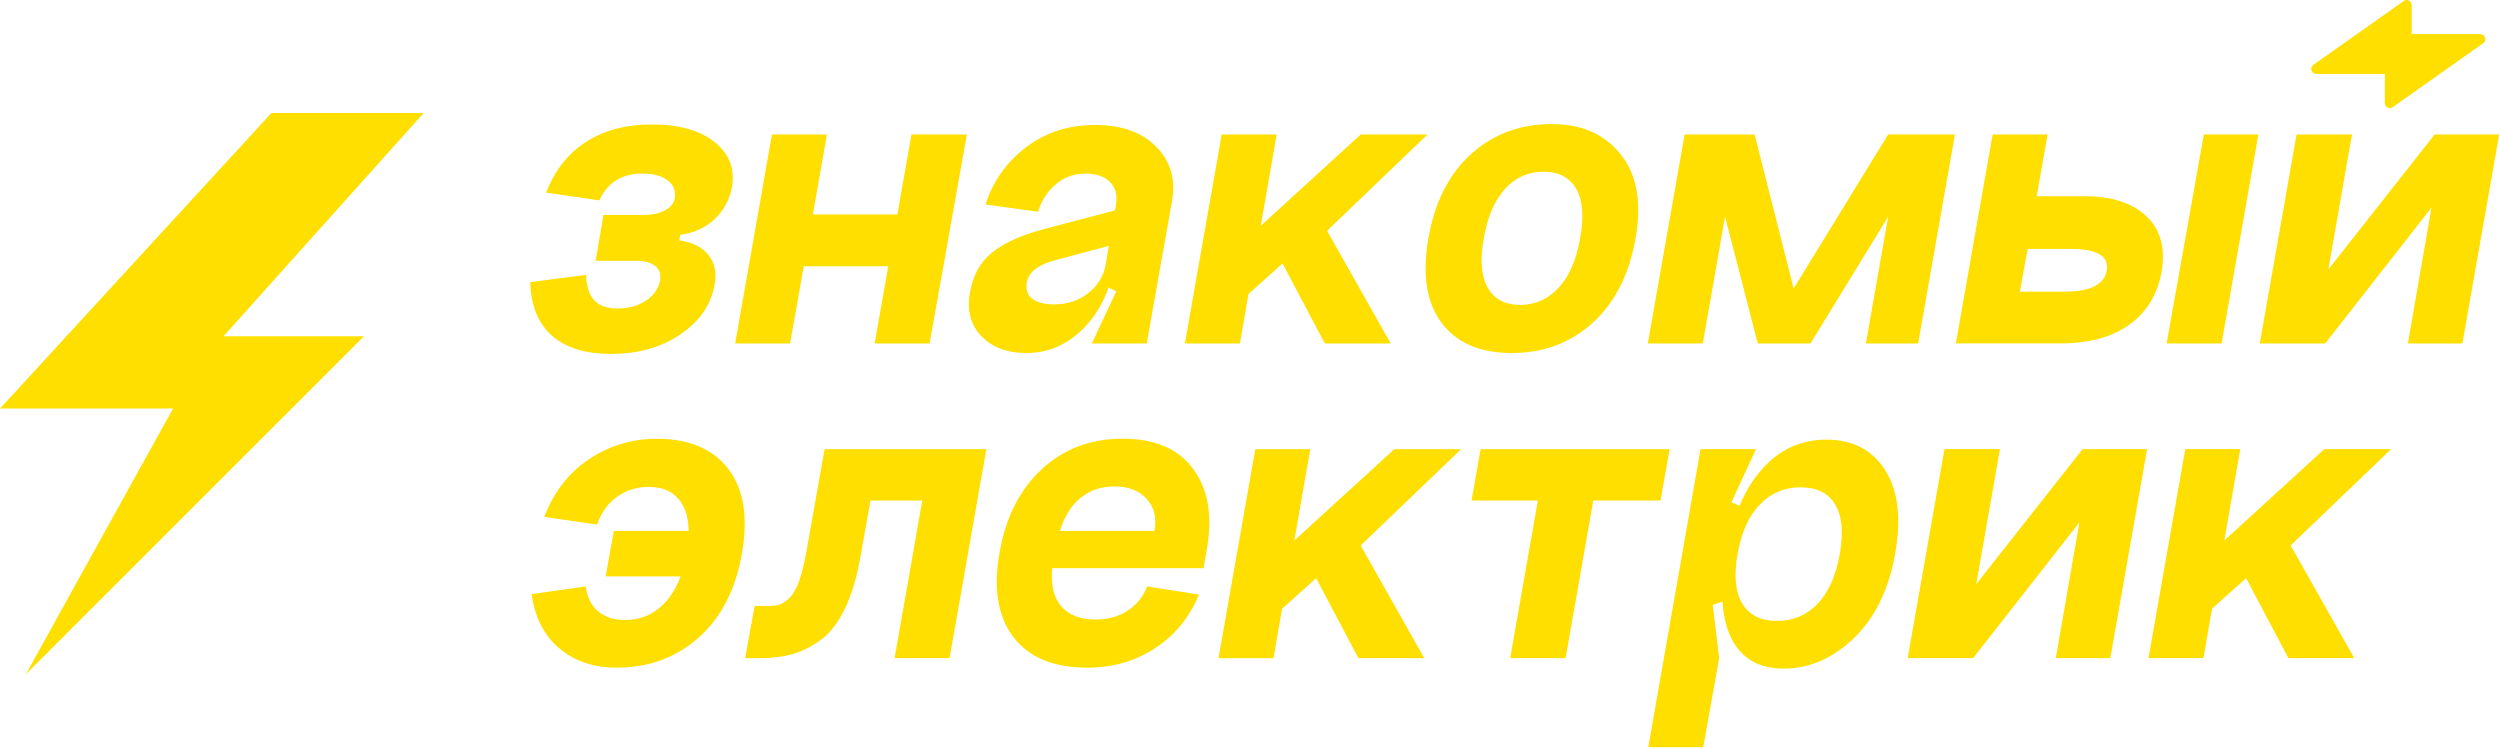 <?xml version="1.0" encoding="UTF-8"?> <svg xmlns="http://www.w3.org/2000/svg" width="601" height="180" viewBox="0 0 601 180" fill="none"><g clip-path="url(#clip0_285_38)"><path d="M41.597 98.219L6.219 162.087L87.499 80.836H53.731L101.854 27.16H65.256L-0 98.219H41.597Z" fill="#FFDF00"></path><path d="M163.517 56.466C166.791 56.028 169.541 54.776 171.762 52.697C173.982 50.626 175.382 48.059 175.969 44.997C176.697 40.556 175.297 36.936 171.762 34.129C168.233 31.329 163.227 29.921 156.743 29.921C150.478 29.921 145.181 31.322 140.854 34.129C136.519 36.928 133.337 40.988 131.301 46.305L144.079 48.165C146.044 43.873 149.502 41.723 154.452 41.723C157.075 41.723 159.09 42.268 160.512 43.364C161.933 44.452 162.498 45.909 162.202 47.734C161.983 48.9 161.197 49.848 159.854 50.576C158.511 51.304 156.813 51.665 154.777 51.665H145.055L143.195 62.696H152.917C154.883 62.696 156.396 63.099 157.45 63.898C158.504 64.697 158.921 65.829 158.709 67.285C158.348 69.322 157.217 70.983 155.322 72.256C153.427 73.529 151.136 74.165 148.441 74.165C145.967 74.165 144.107 73.507 142.869 72.199C141.632 70.891 140.974 68.847 140.904 66.082L127.469 67.829C127.617 73.437 129.343 77.715 132.659 80.663C135.968 83.612 140.72 85.083 146.914 85.083C153.391 85.083 158.949 83.52 163.567 80.387C168.191 77.255 170.942 73.253 171.811 68.373C172.321 65.531 171.811 63.169 170.284 61.274C168.757 59.379 166.423 58.219 163.298 57.781L163.517 56.473V56.466H163.517ZM185.579 32.333H198.795L195.408 51.552H215.723L219.11 32.333H232.432L223.48 82.573H210.264L213.537 64.004H193.222L189.948 82.573H176.732L185.578 32.333H185.579ZM246.85 67.83C246.56 69.647 247.013 70.997 248.215 71.867C249.417 72.744 251.15 73.175 253.405 73.175C256.608 73.175 259.359 72.263 261.65 70.445C263.941 68.628 265.348 66.294 265.857 63.459H267.929C266.84 69.866 264.344 75.035 260.448 78.966C256.552 82.898 251.984 84.863 246.744 84.863C242.084 84.863 238.464 83.499 235.876 80.769C233.288 78.04 232.396 74.525 233.203 70.233C233.86 66.302 235.55 63.191 238.28 60.892C241.009 58.601 244.997 56.727 250.237 55.271L268.042 50.575L266.62 59.096L253.518 62.589C249.516 63.678 247.295 65.432 246.857 67.829L246.85 67.83ZM275.679 82.573H262.463L268.36 70.015L264.973 68.374L268.247 49.374C268.686 47.041 268.226 45.188 266.882 43.802C265.539 42.416 263.552 41.73 260.928 41.73C258.234 41.73 255.865 42.586 253.829 44.297C251.793 46.008 250.371 48.207 249.572 50.901L236.901 49.154C238.718 43.547 241.978 38.958 246.673 35.394C251.369 31.823 256.884 30.041 263.22 30.041C269.626 30.041 274.54 31.788 277.963 35.281C281.385 38.775 282.658 43.074 281.788 48.165L275.672 82.566L275.679 82.573ZM293.696 32.333H306.912L303.087 54.281L327.115 32.333H343.166L319.032 55.483L334.32 82.566H318.481L308.327 63.346L300.138 70.665L298.066 82.566H284.85L293.697 32.326L293.696 32.333V32.333ZM356.714 57.23C355.766 62.399 356.078 66.366 357.641 69.138C359.203 71.903 361.812 73.289 365.447 73.289C369.088 73.289 372.179 71.903 374.731 69.138C377.277 66.373 378.988 62.406 379.865 57.23C380.813 52.132 380.501 48.2 378.939 45.435C377.376 42.671 374.731 41.285 371.019 41.285C367.378 41.285 364.302 42.671 361.792 45.435C359.281 48.2 357.584 52.132 356.715 57.23H356.714ZM343.392 57.23C344.919 48.568 348.342 41.829 353.659 37.028C358.977 32.219 365.454 29.822 373.098 29.822C380.233 29.822 385.748 32.262 389.644 37.141C393.54 42.02 394.721 48.717 393.194 57.237C391.667 65.977 388.224 72.765 382.87 77.609C377.518 82.453 371.04 84.871 363.432 84.871C355.823 84.871 350.201 82.453 346.56 77.609C342.919 72.765 341.865 65.977 343.392 57.237L343.393 57.23H343.392ZM435.239 82.566H422.568L414.704 52.096L409.352 82.566H396.136L404.982 32.325H421.804L431.195 69.35L453.914 32.325H469.966L461.12 82.566H448.561L453.914 52.096L435.239 82.566ZM529.815 32.325H542.918L534.072 82.566H520.856L529.808 32.325H529.815ZM485.585 70.113H496.291C502.478 70.113 505.865 68.438 506.445 65.086C507.103 61.593 504.225 59.846 497.818 59.846H487.445L485.585 70.113V70.113ZM492.247 32.325L489.623 47.175H501.093C507.647 47.175 512.611 48.78 515.998 51.983C519.386 55.187 520.602 59.627 519.654 65.305C518.636 70.842 516.034 75.099 511.848 78.083C507.662 81.067 502.146 82.559 495.301 82.559H470.185L479.031 32.319H492.247V32.325H492.247ZM565.418 32.325H552.096L543.25 82.566H558.977L584.531 49.911L578.853 82.566H591.956L600.802 32.325H585.295L559.74 64.76L565.418 32.325H565.418ZM147.565 127.637L145.599 138.562H173.883L175.743 127.637H147.565H147.565ZM127.794 142.819C128.593 148.497 130.835 152.867 134.512 155.921C138.189 158.976 142.756 160.511 148.216 160.511C155.93 160.511 162.506 158.106 167.93 153.305C173.353 148.497 176.833 141.765 178.36 133.103C179.887 124.363 178.798 117.575 175.086 112.738C171.374 107.895 165.66 105.476 157.939 105.476C151.971 105.476 146.526 107.116 141.612 110.39C136.697 113.664 133.112 118.288 130.856 124.257L143.528 126.116C144.546 123.203 146.166 120.969 148.386 119.399C150.606 117.836 153.137 117.051 155.973 117.051C159.685 117.051 162.365 118.438 163.999 121.202C165.639 123.967 165.986 127.934 165.038 133.103C164.161 138.201 162.436 142.133 159.848 144.898C157.26 147.662 154.078 149.048 150.295 149.048C147.601 149.048 145.437 148.356 143.797 146.977C142.156 145.591 141.159 143.589 140.791 140.973L127.795 142.833L127.794 142.819H127.794ZM237.121 107.979L228.274 158.219H215.058L221.719 120.326H209.267L206.863 133.761C205.986 138.781 204.735 142.988 203.094 146.375C201.454 149.762 199.488 152.273 197.197 153.913C194.906 155.554 192.629 156.678 190.373 157.3C188.117 157.922 185.529 158.227 182.616 158.227H179.123L181.414 145.668H184.907C185.926 145.668 186.802 145.541 187.53 145.286C188.258 145.032 189.043 144.487 189.878 143.646C190.712 142.812 191.461 141.482 192.119 139.657C192.777 137.84 193.357 135.471 193.866 132.558L198.236 107.986H237.113L237.121 107.979H237.121ZM252.952 136.596C252.592 140.599 253.313 143.66 255.137 145.767C256.955 147.881 259.727 148.935 263.439 148.935C266.353 148.935 268.898 148.228 271.083 146.806C273.268 145.385 274.831 143.441 275.778 140.966L288.23 142.932C285.974 148.39 282.46 152.69 277.694 155.815C272.928 158.948 267.483 160.51 261.367 160.51C253.285 160.51 247.366 158.05 243.618 153.135C239.871 148.221 238.761 141.468 240.288 132.876C241.745 124.433 245.111 117.751 250.393 112.837C255.675 107.923 262.166 105.461 269.888 105.461C277.681 105.461 283.358 107.922 286.922 112.837C290.494 117.751 291.547 124.214 290.09 132.226L289.327 136.596H252.96H252.952V136.596ZM254.813 127.644H277.532C278.112 124.512 277.497 121.945 275.672 119.943C273.855 117.942 271.267 116.938 267.915 116.938C264.712 116.938 261.982 117.865 259.727 119.724C257.471 121.584 255.83 124.221 254.812 127.644V127.644L254.813 127.644ZM301.772 107.987H314.988L311.162 129.935L335.19 107.987H351.242L327.108 131.138L342.396 158.22H326.557L316.403 139.001L308.214 146.319L306.142 158.227H292.926L301.772 107.987V107.987ZM355.944 107.987L353.759 120.326H369.704L363.044 158.22H376.365L383.026 120.326H399.191L401.376 107.987H355.944ZM418.849 145.117C417.173 142.352 416.791 138.385 417.703 133.209C418.616 128.04 420.398 124.073 423.056 121.301C425.715 118.536 428.974 117.15 432.828 117.15C436.76 117.15 439.546 118.536 441.186 121.301C442.827 124.066 443.187 128.032 442.275 133.209C441.363 138.378 439.602 142.345 436.979 145.117C434.355 147.881 431.082 149.268 427.15 149.268C423.289 149.268 420.525 147.881 418.849 145.117ZM414.917 133.209C413.389 142.02 413.842 148.808 416.282 153.581C418.721 158.347 422.886 160.737 428.783 160.737C434.971 160.737 440.613 158.284 445.712 153.362C450.81 148.448 454.119 141.624 455.646 132.884C457.103 124.512 456.282 117.887 453.185 113.008C450.088 108.129 445.379 105.689 439.043 105.689C432.927 105.689 427.758 108.071 423.536 112.844C419.315 117.611 416.437 124.406 414.909 133.217L414.917 133.209ZM396.242 179.624H409.458L413.283 158.22L411.756 145.442L415.793 144.021L419.619 122.178L416.232 120.757L422.129 107.979H408.807L396.249 179.624H396.242L396.242 179.624ZM480.777 107.979H467.455L458.609 158.219H474.336L499.891 125.565L494.212 158.219H507.315L516.161 107.979H500.654L475.099 140.415L480.778 107.979H480.777ZM525.339 107.979H538.556L534.73 129.928L558.758 107.979H574.809L550.675 131.13L565.963 158.213H550.124L539.97 138.994L531.782 146.312L529.71 158.22H516.494L525.34 107.98L525.339 107.98V107.979Z" fill="#FFDF00"></path><path fill-rule="evenodd" clip-rule="evenodd" d="M556.806 17.773H573.316V24.788C573.316 25.248 573.557 25.644 573.96 25.848C574.37 26.06 574.83 26.025 575.204 25.763L596.962 10.391C597.394 10.087 597.571 9.556 597.415 9.047C597.252 8.545 596.806 8.213 596.276 8.213H579.765V1.198C579.765 0.739 579.525 0.343 579.122 0.138C578.712 -0.074 578.252 -0.039 577.877 0.223L556.12 15.595C555.688 15.899 555.511 16.43 555.667 16.939C555.83 17.441 556.275 17.773 556.806 17.773Z" fill="#FFDF00"></path></g><defs><clipPath id="clip0_285_38"><rect width="600.801" height="179.624" fill="white"></rect></clipPath></defs></svg> 